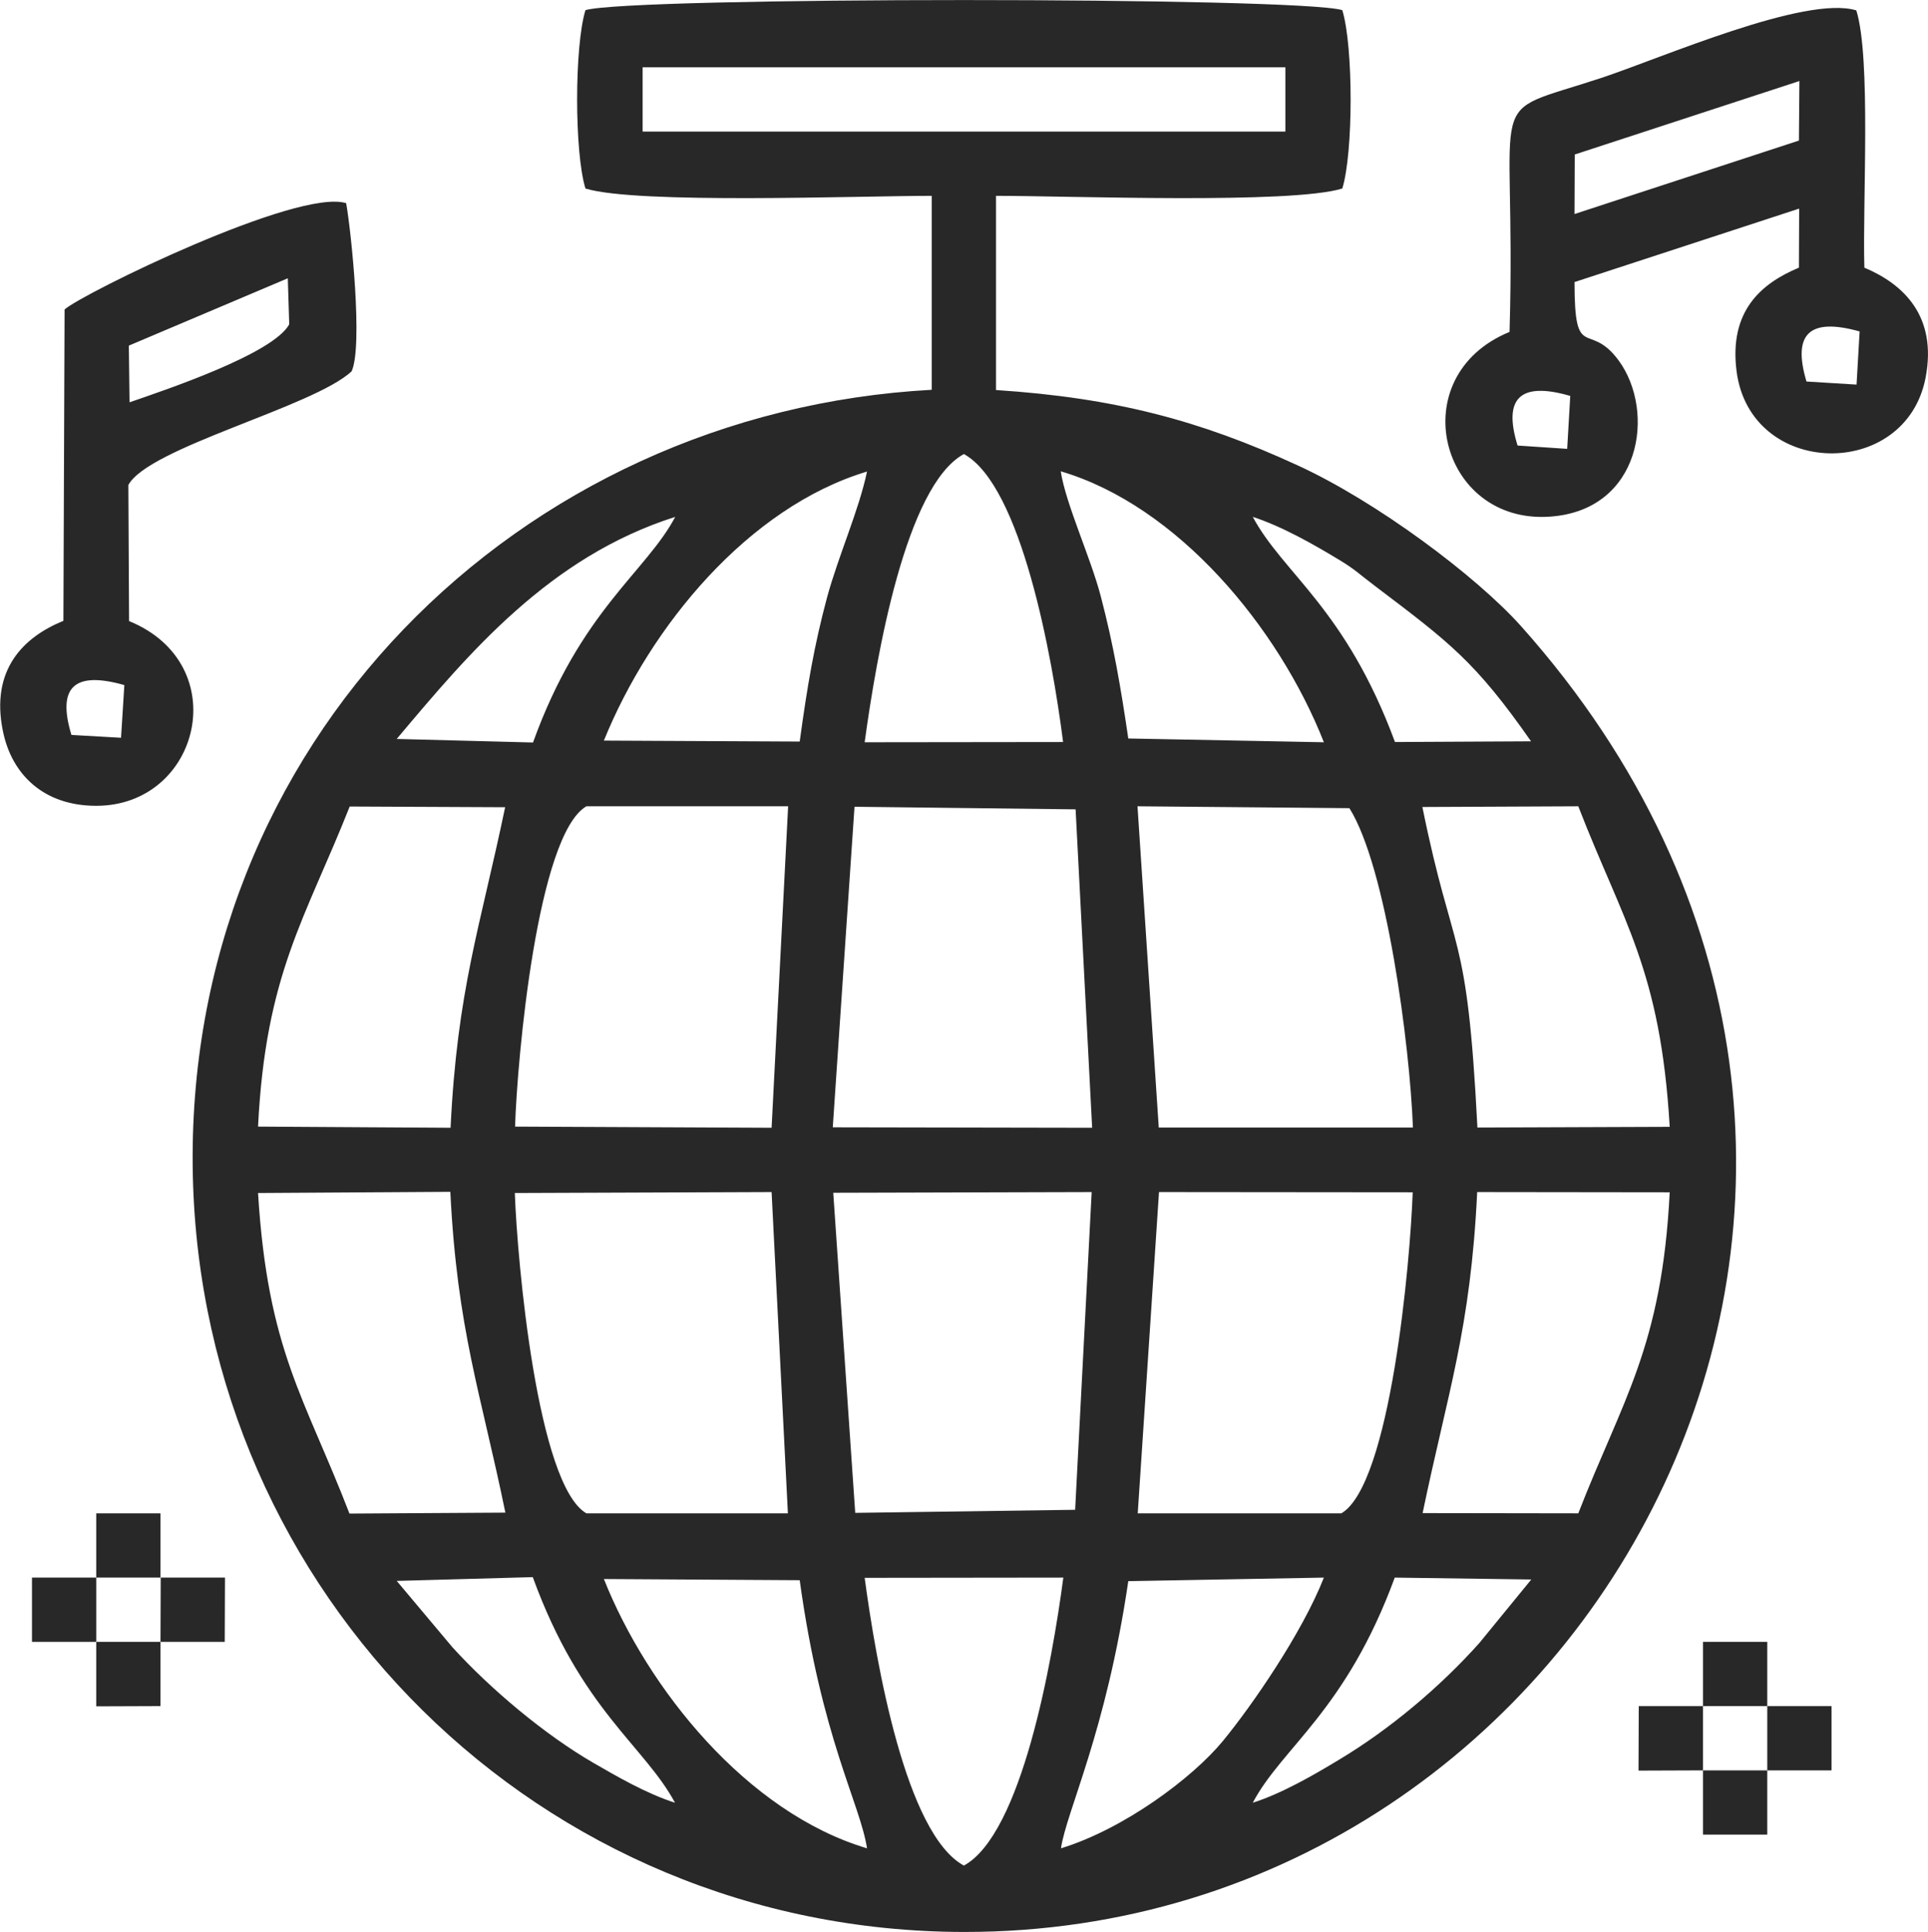 <?xml version="1.0" encoding="UTF-8"?>
<!DOCTYPE svg PUBLIC "-//W3C//DTD SVG 1.1//EN" "http://www.w3.org/Graphics/SVG/1.1/DTD/svg11.dtd">
<!-- Creator: CorelDRAW X7 -->
<svg xmlns="http://www.w3.org/2000/svg" xml:space="preserve" width="84.663mm" height="84.841mm" version="1.1" style="shape-rendering:geometricPrecision; text-rendering:geometricPrecision; image-rendering:optimizeQuality; fill-rule:evenodd; clip-rule:evenodd"
viewBox="0 0 8161 8179"
 xmlns:xlink="http://www.w3.org/1999/xlink">
 <defs>
  <style type="text/css">
   <![CDATA[
    .fil0 {fill:#282828}
   ]]>
  </style>
 </defs>
 <g id="Layer_x0020_1">
  <path class="fil0" d="M4080 7897c-246,-134 -371,-854 -420,-1218l841 -1c-48,362 -177,1086 -421,1219zm1223 -266c124,-235 393,-387 601,-953l578 8 -220 269c-166,186 -380,366 -594,494 -104,63 -242,143 -365,182zm-812 193c23,-157 191,-491 285,-1131l828 -15c-92,234 -303,540 -427,691 -129,157 -419,373 -686,455zm-1935 -1140l829 5c92,669 256,946 285,1135 -510,-152 -930,-677 -1114,-1140zm-877 8l576 -16c204,561 472,713 602,955 -122,-39 -247,-112 -344,-168 -206,-119 -436,-312 -598,-490l-236 -281zm1848 -1643l1094 -3 -70 1345 -931 13 -93 -1355zm2151 1357l-862 0 90 -1360 1074 1c-10,292 -94,1237 -302,1359zm-3499 -1356l1087 -4 69 1360 -853 0c-208,-120 -293,-1069 -303,-1356zm-1087 0l814 -5c29,586 129,851 233,1358l-660 4c-191,-495 -346,-690 -387,-1357zm5589 1356l-659 -1c106,-511 203,-776 231,-1359l815 1c-33,655 -201,880 -387,1359zm-3064 -2991l936 11 70 1348 -1098 -2 92 -1357zm1198 -2l897 8c157,249 256,1003 269,1352l-1076 0 -90 -1360zm-2635 1356c9,-287 94,-1235 302,-1356l854 0 -70 1361 -1086 -5zm4074 4c-44,-862 -101,-706 -233,-1357l660 -3c190,491 348,692 387,1357l-814 3zm-5162 -4c32,-647 200,-880 388,-1355l658 3c-106,508 -203,774 -231,1357l-815 -5zm2568 -1627c50,-366 174,-1086 420,-1220 243,133 374,857 420,1219l-840 1zm2245 -1c-210,-567 -472,-711 -602,-953 124,40 262,119 366,182 71,43 84,60 156,114 309,234 420,316 656,654l-576 3zm-4226 -13c307,-365 647,-771 1179,-940 -123,233 -401,397 -602,955l-577 -15zm877 7c196,-484 612,-988 1114,-1139 -34,163 -120,353 -169,532 -55,205 -84,377 -116,611l-829 -4zm2220 -9c-32,-218 -63,-398 -116,-600 -43,-166 -148,-390 -170,-531 495,146 922,660 1114,1147l-828 -16zm-2056 -2841l2584 0 137 0 0 272 -2313 0 -204 0 -204 0 0 -272zm-1904 4693c40,1770 1468,3198 3264,3200 2702,4 4418,-3218 2360,-5526 -190,-213 -614,-530 -949,-683 -411,-189 -771,-285 -1275,-318l0 -822c313,0 1249,36 1466,-31 47,-152 47,-602 0,-755 -184,-57 -3016,-57 -3204,0 -47,153 -47,603 0,755 217,67 1154,31 1466,31l0 821c-1750,95 -3169,1498 -3128,3328zm5608 -3092c-62,-200 10,-272 223,-210l-13 224 -210 -14zm1223 -271c-60,-201 11,-272 225,-212l-13 225 -212 -13zm-30 -1272l-2 252 -950 311 1 -252 951 -311zm-1227 1062c-456,187 -296,814 170,782 388,-26 450,-445 292,-661 -127,-172 -187,13 -187,-332l951 -311 -1 250c-163,68 -296,186 -264,438 58,453 715,465 800,29 51,-263 -95,-398 -259,-467 -8,-276 29,-887 -34,-1089 -215,-66 -826,202 -1080,286 -515,170 -357,14 -388,1075zm-6088 1706c-61,-201 10,-272 224,-211l-14 223 -210 -12zm916 -1933l6 195c-69,126 -529,279 -676,330l-3 -240 673 -285zm-675 875c86,-159 782,-330 945,-481 49,-106 -2,-596 -23,-712 -206,-64 -1117,383 -1192,450l-5 1318c-167,68 -310,205 -256,467 37,183 172,316 395,316 440,0 587,-599 139,-782l-3 -576zm6938 5441l-272 0 0 -136 0 -136 136 0 136 0 0 272zm-272 272l272 0 0 -272 272 0 0 -272 -272 0 0 -272 -272 0 0 272 -272 0 -1 273 273 -1 0 272zm-6530 -816l-272 0 0 -272 273 0 -1 272zm-272 273l272 -1 0 -272 272 0 1 -272 -273 0 0 -272 -272 0 0 272 -272 0 0 272 272 0 0 136 0 137z"/>
 </g>
</svg>
